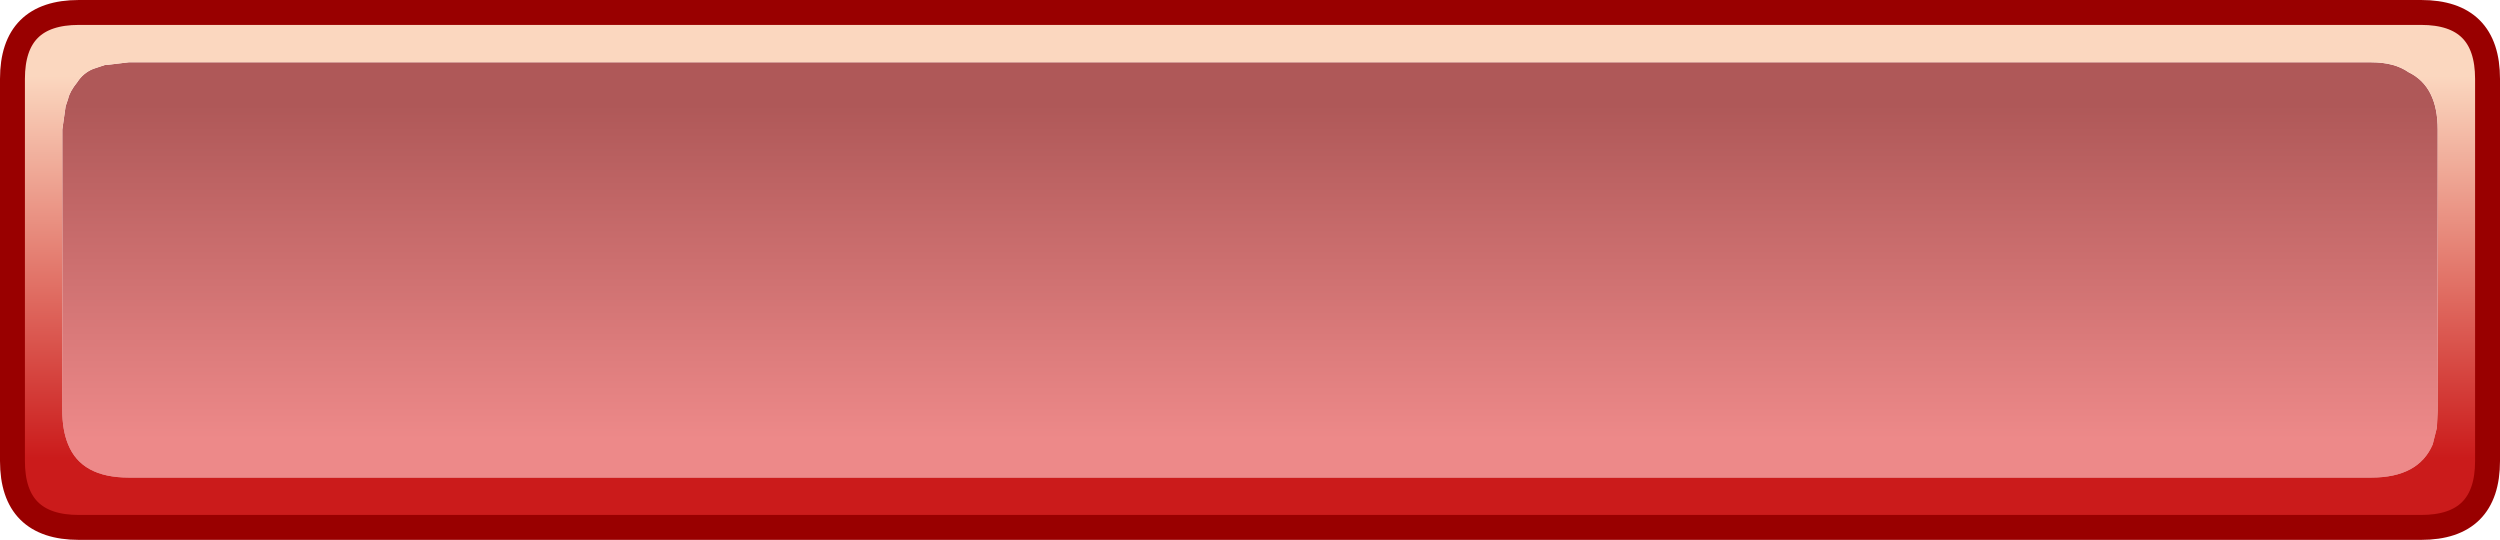 <?xml version="1.0" encoding="UTF-8" standalone="no"?>
<svg xmlns:xlink="http://www.w3.org/1999/xlink" height="32.5px" width="150.5px" xmlns="http://www.w3.org/2000/svg">
  <g transform="matrix(1.0, 0.0, 0.0, 1.0, 0.75, 0.75)">
    <path d="M142.0 3.0 Q143.4 3.0 144.25 3.6 146.0 4.45 146.0 7.05 L146.0 23.95 145.95 25.0 145.7 26.0 Q144.85 28.0 142.0 28.0 L7.0 28.0 Q4.15 28.0 3.35 26.0 3.0 25.15 3.0 23.95 L3.0 7.05 3.2 5.65 3.35 5.2 Q3.45 4.75 3.9 4.2 4.25 3.65 4.85 3.4 L5.6 3.15 5.75 3.15 7.0 3.0 142.0 3.0" fill="url(#gradient0)" fill-rule="evenodd" stroke="none"/>
    <path d="M145.0 0.0 Q149.0 0.0 149.0 4.0 L149.0 27.0 Q149.0 31.0 145.0 31.0 L4.0 31.0 Q0.0 31.0 0.0 27.0 L0.0 4.0 Q0.0 0.0 4.0 0.0 L145.0 0.0 M142.0 3.0 L7.0 3.0 5.75 3.15 5.6 3.15 4.85 3.4 Q4.25 3.65 3.9 4.2 3.45 4.75 3.35 5.2 L3.2 5.65 3.0 7.05 3.0 23.95 Q3.0 25.15 3.35 26.0 4.15 28.0 7.0 28.0 L142.0 28.0 Q144.85 28.0 145.7 26.0 L145.95 25.0 146.0 23.95 146.0 7.05 Q146.0 4.45 144.25 3.6 143.4 3.0 142.0 3.0" fill="url(#gradient1)" fill-rule="evenodd" stroke="none"/>
    <path d="M145.0 0.0 L4.0 0.0 Q0.0 0.0 0.0 4.0 L0.0 27.0 Q0.0 31.0 4.0 31.0 L145.0 31.0 Q149.0 31.0 149.0 27.0 L149.0 4.0 Q149.0 0.0 145.0 0.0 Z" fill="none" stroke="#990000" stroke-linecap="round" stroke-linejoin="round" stroke-width="1.5"/>
  </g>
  <defs>
    <linearGradient gradientTransform="matrix(0.0, 0.014, -0.013, 0.0, 91.1, 15.5)" gradientUnits="userSpaceOnUse" id="gradient0" spreadMethod="pad" x1="-819.2" x2="819.2">
      <stop offset="0.067" stop-color="#af5858"/>
      <stop offset="0.945" stop-color="#ed8989"/>
    </linearGradient>
    <linearGradient gradientTransform="matrix(0.0, -0.016, 0.013, 0.0, 57.6, 15.5)" gradientUnits="userSpaceOnUse" id="gradient1" spreadMethod="pad" x1="-819.2" x2="819.2">
      <stop offset="0.067" stop-color="#cb1b1b"/>
      <stop offset="0.945" stop-color="#fbd7bf"/>
    </linearGradient>
  </defs>
</svg>
